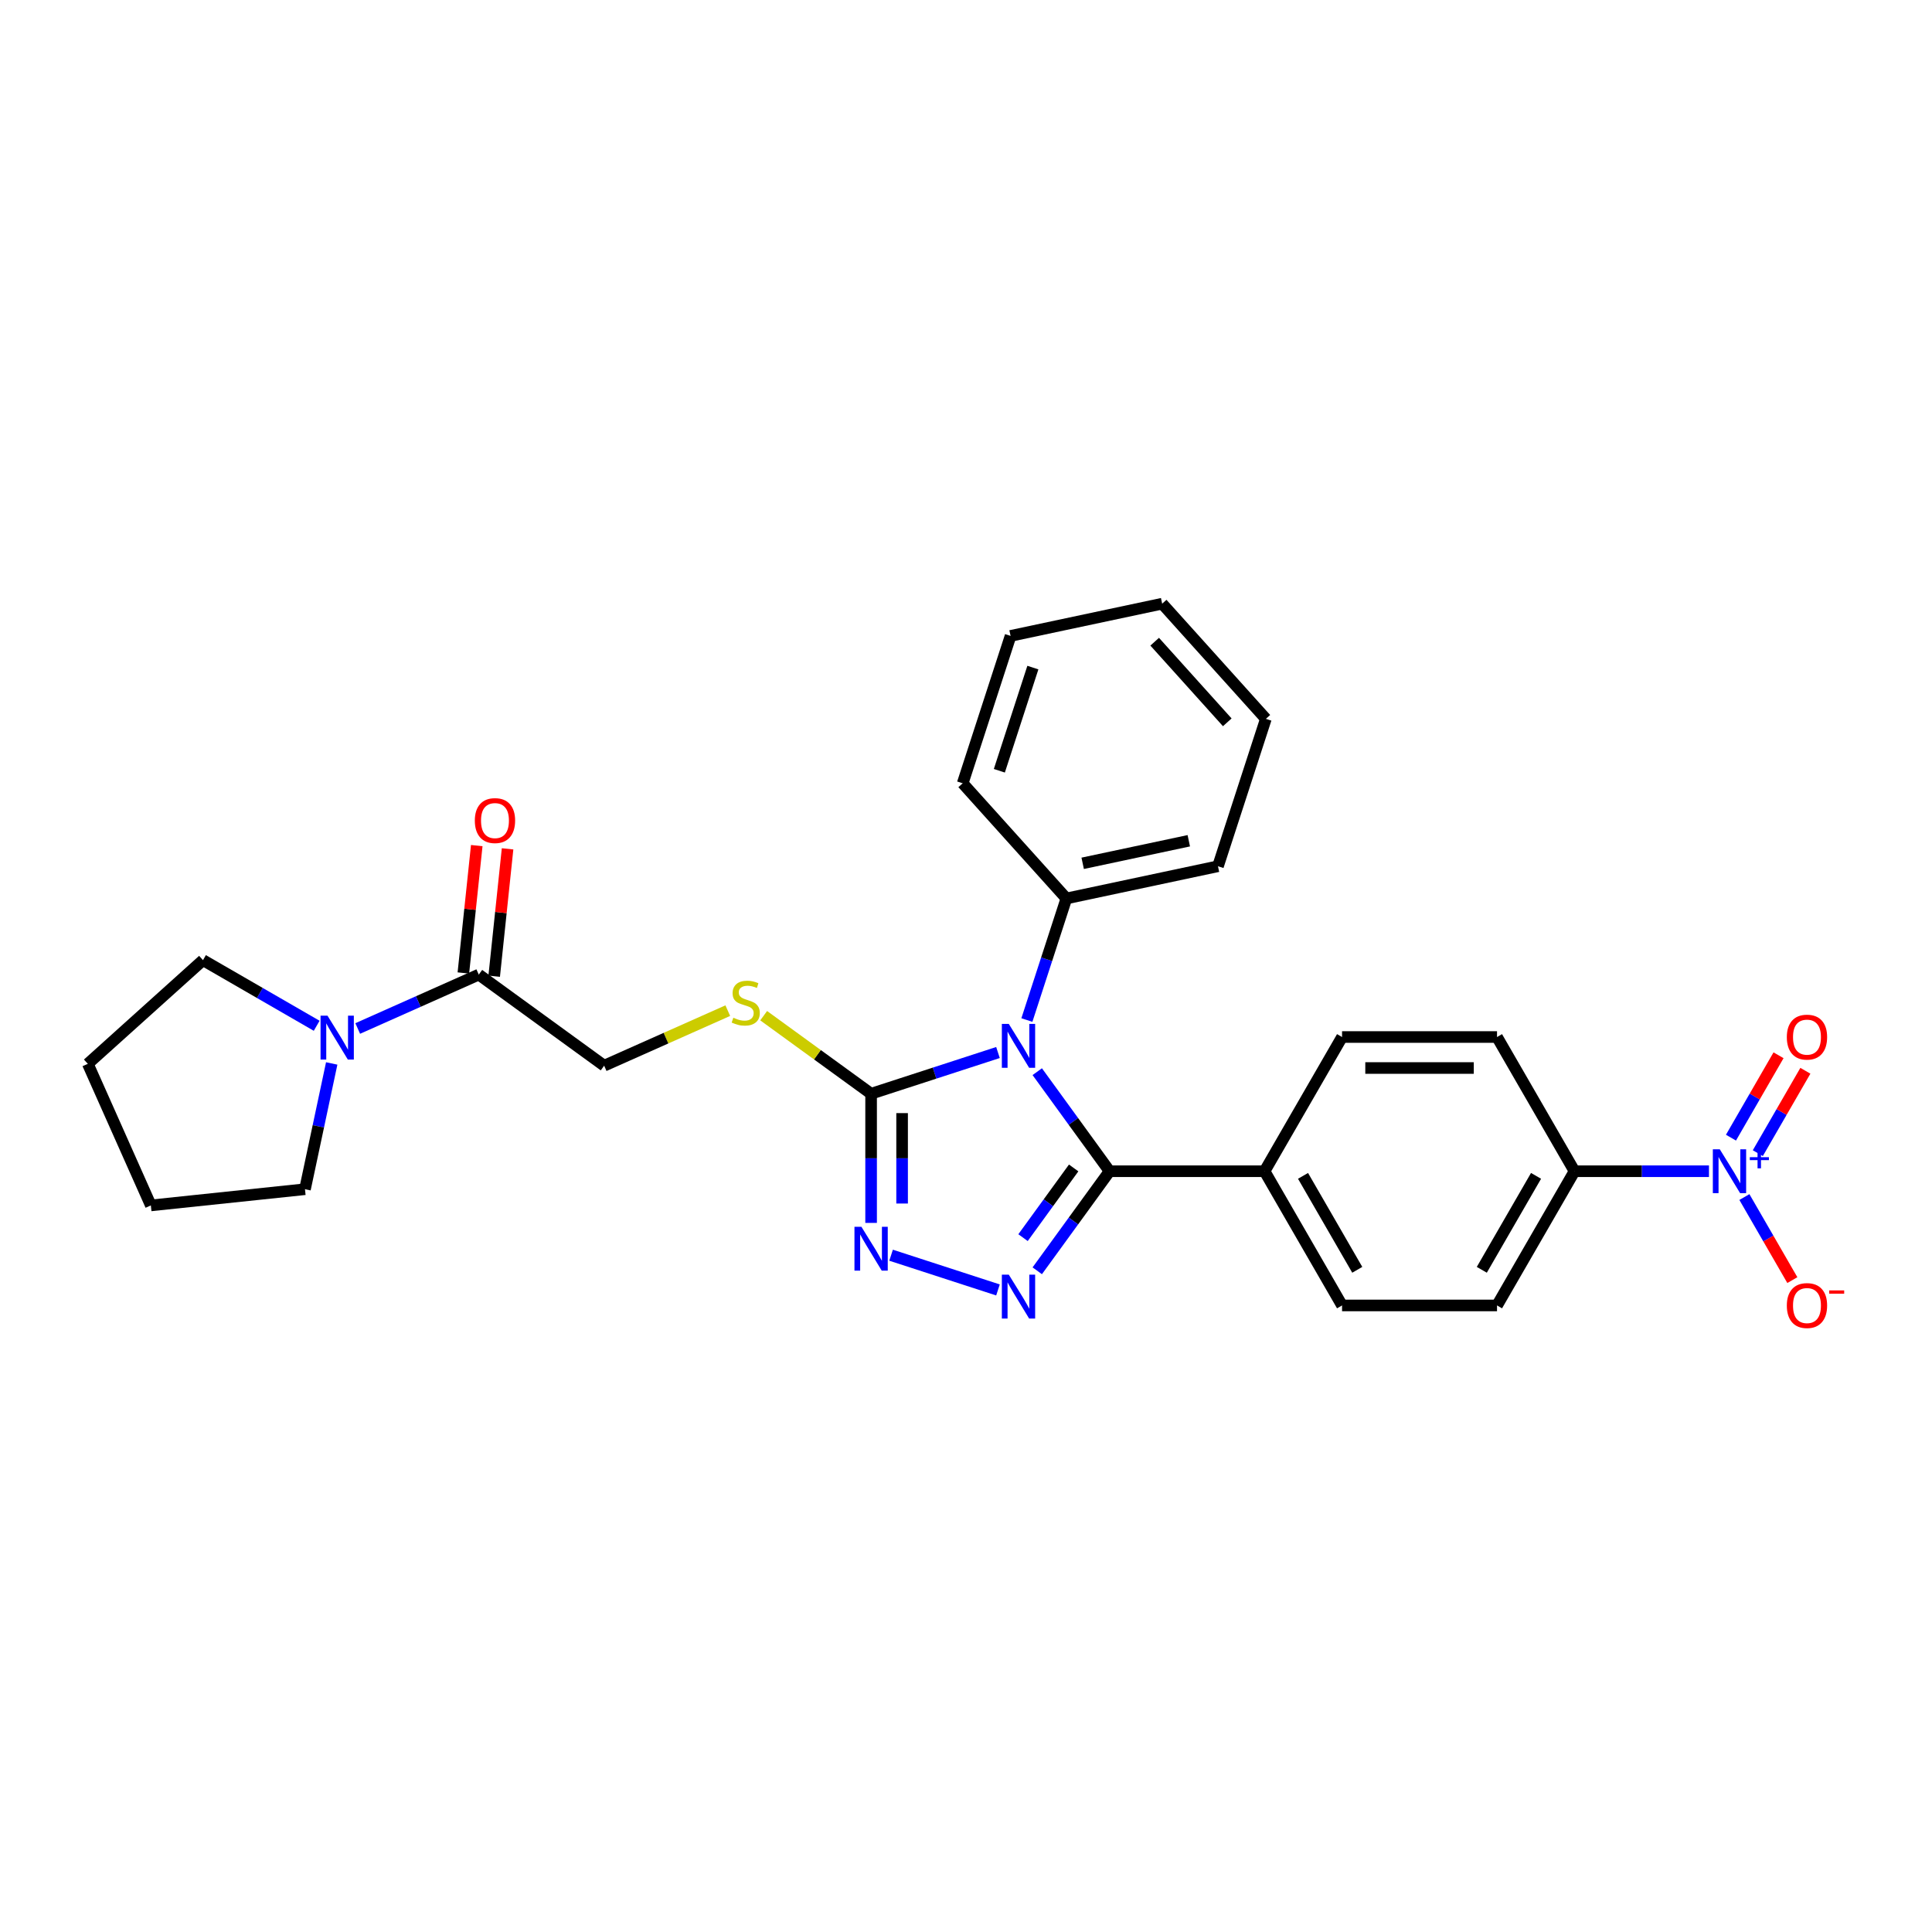 <?xml version='1.0' encoding='iso-8859-1'?>
<svg version='1.1' baseProfile='full'
              xmlns='http://www.w3.org/2000/svg'
                      xmlns:rdkit='http://www.rdkit.org/xml'
                      xmlns:xlink='http://www.w3.org/1999/xlink'
                  xml:space='preserve'
width='1000px' height='1000px' viewBox='0 0 1000 1000'>
<!-- END OF HEADER -->
<rect style='opacity:1.0;fill:#FFFFFF;stroke:none' width='1000' height='1000' x='0' y='0'> </rect>
<path class='bond-0' d='M 536.881,554.695 L 555.601,580.461' style='fill:none;fill-rule:evenodd;stroke:#0000FF;stroke-width:6px;stroke-linecap:butt;stroke-linejoin:miter;stroke-opacity:1' />
<path class='bond-0' d='M 555.601,580.461 L 574.321,606.227' style='fill:none;fill-rule:evenodd;stroke:#000000;stroke-width:6px;stroke-linecap:butt;stroke-linejoin:miter;stroke-opacity:1' />
<path class='bond-2' d='M 516.551,544.782 L 483.717,555.451' style='fill:none;fill-rule:evenodd;stroke:#0000FF;stroke-width:6px;stroke-linecap:butt;stroke-linejoin:miter;stroke-opacity:1' />
<path class='bond-2' d='M 483.717,555.451 L 450.883,566.119' style='fill:none;fill-rule:evenodd;stroke:#000000;stroke-width:6px;stroke-linecap:butt;stroke-linejoin:miter;stroke-opacity:1' />
<path class='bond-10' d='M 531.514,527.968 L 541.737,496.505' style='fill:none;fill-rule:evenodd;stroke:#0000FF;stroke-width:6px;stroke-linecap:butt;stroke-linejoin:miter;stroke-opacity:1' />
<path class='bond-10' d='M 541.737,496.505 L 551.96,465.043' style='fill:none;fill-rule:evenodd;stroke:#000000;stroke-width:6px;stroke-linecap:butt;stroke-linejoin:miter;stroke-opacity:1' />
<path class='bond-1' d='M 574.321,606.227 L 555.601,631.992' style='fill:none;fill-rule:evenodd;stroke:#000000;stroke-width:6px;stroke-linecap:butt;stroke-linejoin:miter;stroke-opacity:1' />
<path class='bond-1' d='M 555.601,631.992 L 536.881,657.758' style='fill:none;fill-rule:evenodd;stroke:#0000FF;stroke-width:6px;stroke-linecap:butt;stroke-linejoin:miter;stroke-opacity:1' />
<path class='bond-1' d='M 555.726,604.527 L 542.622,622.563' style='fill:none;fill-rule:evenodd;stroke:#000000;stroke-width:6px;stroke-linecap:butt;stroke-linejoin:miter;stroke-opacity:1' />
<path class='bond-1' d='M 542.622,622.563 L 529.518,640.599' style='fill:none;fill-rule:evenodd;stroke:#0000FF;stroke-width:6px;stroke-linecap:butt;stroke-linejoin:miter;stroke-opacity:1' />
<path class='bond-8' d='M 574.321,606.227 L 654.536,606.227' style='fill:none;fill-rule:evenodd;stroke:#000000;stroke-width:6px;stroke-linecap:butt;stroke-linejoin:miter;stroke-opacity:1' />
<path class='bond-28' d='M 516.551,667.671 L 461.224,649.694' style='fill:none;fill-rule:evenodd;stroke:#0000FF;stroke-width:6px;stroke-linecap:butt;stroke-linejoin:miter;stroke-opacity:1' />
<path class='bond-3' d='M 450.883,566.119 L 450.883,599.545' style='fill:none;fill-rule:evenodd;stroke:#000000;stroke-width:6px;stroke-linecap:butt;stroke-linejoin:miter;stroke-opacity:1' />
<path class='bond-3' d='M 450.883,599.545 L 450.883,632.97' style='fill:none;fill-rule:evenodd;stroke:#0000FF;stroke-width:6px;stroke-linecap:butt;stroke-linejoin:miter;stroke-opacity:1' />
<path class='bond-3' d='M 466.926,576.147 L 466.926,599.545' style='fill:none;fill-rule:evenodd;stroke:#000000;stroke-width:6px;stroke-linecap:butt;stroke-linejoin:miter;stroke-opacity:1' />
<path class='bond-3' d='M 466.926,599.545 L 466.926,622.943' style='fill:none;fill-rule:evenodd;stroke:#0000FF;stroke-width:6px;stroke-linecap:butt;stroke-linejoin:miter;stroke-opacity:1' />
<path class='bond-7' d='M 450.883,566.119 L 423.08,545.919' style='fill:none;fill-rule:evenodd;stroke:#000000;stroke-width:6px;stroke-linecap:butt;stroke-linejoin:miter;stroke-opacity:1' />
<path class='bond-7' d='M 423.08,545.919 L 395.277,525.719' style='fill:none;fill-rule:evenodd;stroke:#CCCC00;stroke-width:6px;stroke-linecap:butt;stroke-linejoin:miter;stroke-opacity:1' />
<path class='bond-4' d='M 884.559,606.227 L 849.762,606.227' style='fill:none;fill-rule:evenodd;stroke:#0000FF;stroke-width:6px;stroke-linecap:butt;stroke-linejoin:miter;stroke-opacity:1' />
<path class='bond-4' d='M 849.762,606.227 L 814.965,606.227' style='fill:none;fill-rule:evenodd;stroke:#000000;stroke-width:6px;stroke-linecap:butt;stroke-linejoin:miter;stroke-opacity:1' />
<path class='bond-11' d='M 902.895,619.59 L 915.308,641.089' style='fill:none;fill-rule:evenodd;stroke:#0000FF;stroke-width:6px;stroke-linecap:butt;stroke-linejoin:miter;stroke-opacity:1' />
<path class='bond-11' d='M 915.308,641.089 L 927.72,662.588' style='fill:none;fill-rule:evenodd;stroke:#FF0000;stroke-width:6px;stroke-linecap:butt;stroke-linejoin:miter;stroke-opacity:1' />
<path class='bond-12' d='M 909.842,596.874 L 922.152,575.551' style='fill:none;fill-rule:evenodd;stroke:#0000FF;stroke-width:6px;stroke-linecap:butt;stroke-linejoin:miter;stroke-opacity:1' />
<path class='bond-12' d='M 922.152,575.551 L 934.463,554.229' style='fill:none;fill-rule:evenodd;stroke:#FF0000;stroke-width:6px;stroke-linecap:butt;stroke-linejoin:miter;stroke-opacity:1' />
<path class='bond-12' d='M 895.948,588.852 L 908.259,567.53' style='fill:none;fill-rule:evenodd;stroke:#0000FF;stroke-width:6px;stroke-linecap:butt;stroke-linejoin:miter;stroke-opacity:1' />
<path class='bond-12' d='M 908.259,567.53 L 920.569,546.207' style='fill:none;fill-rule:evenodd;stroke:#FF0000;stroke-width:6px;stroke-linecap:butt;stroke-linejoin:miter;stroke-opacity:1' />
<path class='bond-5' d='M 247.813,504.448 L 312.708,551.597' style='fill:none;fill-rule:evenodd;stroke:#000000;stroke-width:6px;stroke-linecap:butt;stroke-linejoin:miter;stroke-opacity:1' />
<path class='bond-6' d='M 247.813,504.448 L 216.484,518.397' style='fill:none;fill-rule:evenodd;stroke:#000000;stroke-width:6px;stroke-linecap:butt;stroke-linejoin:miter;stroke-opacity:1' />
<path class='bond-6' d='M 216.484,518.397 L 185.154,532.345' style='fill:none;fill-rule:evenodd;stroke:#0000FF;stroke-width:6px;stroke-linecap:butt;stroke-linejoin:miter;stroke-opacity:1' />
<path class='bond-14' d='M 255.791,505.286 L 259.256,472.321' style='fill:none;fill-rule:evenodd;stroke:#000000;stroke-width:6px;stroke-linecap:butt;stroke-linejoin:miter;stroke-opacity:1' />
<path class='bond-14' d='M 259.256,472.321 L 262.72,439.356' style='fill:none;fill-rule:evenodd;stroke:#FF0000;stroke-width:6px;stroke-linecap:butt;stroke-linejoin:miter;stroke-opacity:1' />
<path class='bond-14' d='M 239.836,503.609 L 243.301,470.644' style='fill:none;fill-rule:evenodd;stroke:#000000;stroke-width:6px;stroke-linecap:butt;stroke-linejoin:miter;stroke-opacity:1' />
<path class='bond-14' d='M 243.301,470.644 L 246.765,437.679' style='fill:none;fill-rule:evenodd;stroke:#FF0000;stroke-width:6px;stroke-linecap:butt;stroke-linejoin:miter;stroke-opacity:1' />
<path class='bond-19' d='M 171.693,550.438 L 164.775,582.987' style='fill:none;fill-rule:evenodd;stroke:#0000FF;stroke-width:6px;stroke-linecap:butt;stroke-linejoin:miter;stroke-opacity:1' />
<path class='bond-19' d='M 164.775,582.987 L 157.856,615.536' style='fill:none;fill-rule:evenodd;stroke:#000000;stroke-width:6px;stroke-linecap:butt;stroke-linejoin:miter;stroke-opacity:1' />
<path class='bond-20' d='M 163.913,530.942 L 134.489,513.954' style='fill:none;fill-rule:evenodd;stroke:#0000FF;stroke-width:6px;stroke-linecap:butt;stroke-linejoin:miter;stroke-opacity:1' />
<path class='bond-20' d='M 134.489,513.954 L 105.066,496.967' style='fill:none;fill-rule:evenodd;stroke:#000000;stroke-width:6px;stroke-linecap:butt;stroke-linejoin:miter;stroke-opacity:1' />
<path class='bond-13' d='M 376.699,523.106 L 344.704,537.351' style='fill:none;fill-rule:evenodd;stroke:#CCCC00;stroke-width:6px;stroke-linecap:butt;stroke-linejoin:miter;stroke-opacity:1' />
<path class='bond-13' d='M 344.704,537.351 L 312.708,551.597' style='fill:none;fill-rule:evenodd;stroke:#000000;stroke-width:6px;stroke-linecap:butt;stroke-linejoin:miter;stroke-opacity:1' />
<path class='bond-17' d='M 654.536,606.227 L 694.643,536.759' style='fill:none;fill-rule:evenodd;stroke:#000000;stroke-width:6px;stroke-linecap:butt;stroke-linejoin:miter;stroke-opacity:1' />
<path class='bond-18' d='M 654.536,606.227 L 694.643,675.695' style='fill:none;fill-rule:evenodd;stroke:#000000;stroke-width:6px;stroke-linecap:butt;stroke-linejoin:miter;stroke-opacity:1' />
<path class='bond-18' d='M 674.445,608.625 L 702.52,657.253' style='fill:none;fill-rule:evenodd;stroke:#000000;stroke-width:6px;stroke-linecap:butt;stroke-linejoin:miter;stroke-opacity:1' />
<path class='bond-9' d='M 814.965,606.227 L 774.858,675.695' style='fill:none;fill-rule:evenodd;stroke:#000000;stroke-width:6px;stroke-linecap:butt;stroke-linejoin:miter;stroke-opacity:1' />
<path class='bond-9' d='M 795.055,608.625 L 766.98,657.253' style='fill:none;fill-rule:evenodd;stroke:#000000;stroke-width:6px;stroke-linecap:butt;stroke-linejoin:miter;stroke-opacity:1' />
<path class='bond-30' d='M 814.965,606.227 L 774.858,536.759' style='fill:none;fill-rule:evenodd;stroke:#000000;stroke-width:6px;stroke-linecap:butt;stroke-linejoin:miter;stroke-opacity:1' />
<path class='bond-21' d='M 551.96,465.043 L 630.421,448.365' style='fill:none;fill-rule:evenodd;stroke:#000000;stroke-width:6px;stroke-linecap:butt;stroke-linejoin:miter;stroke-opacity:1' />
<path class='bond-21' d='M 560.393,446.849 L 615.317,435.175' style='fill:none;fill-rule:evenodd;stroke:#000000;stroke-width:6px;stroke-linecap:butt;stroke-linejoin:miter;stroke-opacity:1' />
<path class='bond-22' d='M 551.96,465.043 L 498.285,405.432' style='fill:none;fill-rule:evenodd;stroke:#000000;stroke-width:6px;stroke-linecap:butt;stroke-linejoin:miter;stroke-opacity:1' />
<path class='bond-15' d='M 774.858,675.695 L 694.643,675.695' style='fill:none;fill-rule:evenodd;stroke:#000000;stroke-width:6px;stroke-linecap:butt;stroke-linejoin:miter;stroke-opacity:1' />
<path class='bond-16' d='M 774.858,536.759 L 694.643,536.759' style='fill:none;fill-rule:evenodd;stroke:#000000;stroke-width:6px;stroke-linecap:butt;stroke-linejoin:miter;stroke-opacity:1' />
<path class='bond-16' d='M 762.825,552.802 L 706.675,552.802' style='fill:none;fill-rule:evenodd;stroke:#000000;stroke-width:6px;stroke-linecap:butt;stroke-linejoin:miter;stroke-opacity:1' />
<path class='bond-24' d='M 157.856,615.536 L 78.081,623.92' style='fill:none;fill-rule:evenodd;stroke:#000000;stroke-width:6px;stroke-linecap:butt;stroke-linejoin:miter;stroke-opacity:1' />
<path class='bond-23' d='M 105.066,496.967 L 45.455,550.641' style='fill:none;fill-rule:evenodd;stroke:#000000;stroke-width:6px;stroke-linecap:butt;stroke-linejoin:miter;stroke-opacity:1' />
<path class='bond-26' d='M 630.421,448.365 L 655.209,372.077' style='fill:none;fill-rule:evenodd;stroke:#000000;stroke-width:6px;stroke-linecap:butt;stroke-linejoin:miter;stroke-opacity:1' />
<path class='bond-25' d='M 498.285,405.432 L 523.073,329.143' style='fill:none;fill-rule:evenodd;stroke:#000000;stroke-width:6px;stroke-linecap:butt;stroke-linejoin:miter;stroke-opacity:1' />
<path class='bond-25' d='M 517.261,398.946 L 534.613,345.544' style='fill:none;fill-rule:evenodd;stroke:#000000;stroke-width:6px;stroke-linecap:butt;stroke-linejoin:miter;stroke-opacity:1' />
<path class='bond-31' d='M 45.455,550.641 L 78.081,623.92' style='fill:none;fill-rule:evenodd;stroke:#000000;stroke-width:6px;stroke-linecap:butt;stroke-linejoin:miter;stroke-opacity:1' />
<path class='bond-27' d='M 523.073,329.143 L 601.535,312.466' style='fill:none;fill-rule:evenodd;stroke:#000000;stroke-width:6px;stroke-linecap:butt;stroke-linejoin:miter;stroke-opacity:1' />
<path class='bond-29' d='M 655.209,372.077 L 601.535,312.466' style='fill:none;fill-rule:evenodd;stroke:#000000;stroke-width:6px;stroke-linecap:butt;stroke-linejoin:miter;stroke-opacity:1' />
<path class='bond-29' d='M 635.236,373.87 L 597.664,332.142' style='fill:none;fill-rule:evenodd;stroke:#000000;stroke-width:6px;stroke-linecap:butt;stroke-linejoin:miter;stroke-opacity:1' />
<path  class='atom-0' d='M 522.15 529.973
L 529.594 542.006
Q 530.332 543.193, 531.519 545.342
Q 532.707 547.492, 532.771 547.621
L 532.771 529.973
L 535.787 529.973
L 535.787 552.69
L 532.675 552.69
L 524.685 539.535
Q 523.755 537.995, 522.76 536.23
Q 521.797 534.465, 521.509 533.92
L 521.509 552.69
L 518.557 552.69
L 518.557 529.973
L 522.15 529.973
' fill='#0000FF'/>
<path  class='atom-2' d='M 522.15 659.763
L 529.594 671.796
Q 530.332 672.983, 531.519 675.132
Q 532.707 677.282, 532.771 677.411
L 532.771 659.763
L 535.787 659.763
L 535.787 682.48
L 532.675 682.48
L 524.685 669.325
Q 523.755 667.785, 522.76 666.02
Q 521.797 664.255, 521.509 663.71
L 521.509 682.48
L 518.557 682.48
L 518.557 659.763
L 522.15 659.763
' fill='#0000FF'/>
<path  class='atom-4' d='M 445.862 634.976
L 453.306 647.008
Q 454.044 648.195, 455.231 650.345
Q 456.418 652.495, 456.482 652.623
L 456.482 634.976
L 459.498 634.976
L 459.498 657.692
L 456.386 657.692
L 448.397 644.537
Q 447.466 642.997, 446.471 641.232
Q 445.509 639.468, 445.22 638.922
L 445.22 657.692
L 442.268 657.692
L 442.268 634.976
L 445.862 634.976
' fill='#0000FF'/>
<path  class='atom-5' d='M 890.158 594.868
L 897.602 606.901
Q 898.34 608.088, 899.527 610.237
Q 900.714 612.387, 900.779 612.516
L 900.779 594.868
L 903.795 594.868
L 903.795 617.585
L 900.682 617.585
L 892.693 604.43
Q 891.762 602.89, 890.768 601.125
Q 889.805 599.36, 889.516 598.815
L 889.516 617.585
L 886.564 617.585
L 886.564 594.868
L 890.158 594.868
' fill='#0000FF'/>
<path  class='atom-5' d='M 905.7 598.963
L 909.703 598.963
L 909.703 594.749
L 911.482 594.749
L 911.482 598.963
L 915.59 598.963
L 915.59 600.488
L 911.482 600.488
L 911.482 604.723
L 909.703 604.723
L 909.703 600.488
L 905.7 600.488
L 905.7 598.963
' fill='#0000FF'/>
<path  class='atom-7' d='M 169.512 525.715
L 176.956 537.748
Q 177.694 538.935, 178.881 541.085
Q 180.068 543.234, 180.133 543.363
L 180.133 525.715
L 183.149 525.715
L 183.149 548.432
L 180.036 548.432
L 172.047 535.277
Q 171.116 533.737, 170.122 531.972
Q 169.159 530.208, 168.87 529.662
L 168.87 548.432
L 165.919 548.432
L 165.919 525.715
L 169.512 525.715
' fill='#0000FF'/>
<path  class='atom-8' d='M 379.571 526.767
Q 379.828 526.864, 380.886 527.313
Q 381.945 527.762, 383.1 528.051
Q 384.288 528.307, 385.443 528.307
Q 387.592 528.307, 388.844 527.281
Q 390.095 526.222, 390.095 524.393
Q 390.095 523.142, 389.453 522.371
Q 388.844 521.601, 387.881 521.184
Q 386.919 520.767, 385.314 520.286
Q 383.293 519.676, 382.074 519.099
Q 380.886 518.521, 380.02 517.302
Q 379.186 516.083, 379.186 514.029
Q 379.186 511.174, 381.111 509.409
Q 383.068 507.644, 386.919 507.644
Q 389.55 507.644, 392.534 508.895
L 391.796 511.366
Q 389.068 510.243, 387.015 510.243
Q 384.801 510.243, 383.582 511.174
Q 382.362 512.072, 382.395 513.644
Q 382.395 514.863, 383.004 515.601
Q 383.646 516.339, 384.544 516.756
Q 385.475 517.174, 387.015 517.655
Q 389.068 518.297, 390.288 518.938
Q 391.507 519.58, 392.373 520.896
Q 393.272 522.179, 393.272 524.393
Q 393.272 527.537, 391.154 529.238
Q 389.068 530.906, 385.571 530.906
Q 383.55 530.906, 382.009 530.457
Q 380.501 530.04, 378.705 529.302
L 379.571 526.767
' fill='#CCCC00'/>
<path  class='atom-12' d='M 924.859 675.759
Q 924.859 670.304, 927.554 667.256
Q 930.249 664.208, 935.287 664.208
Q 940.324 664.208, 943.02 667.256
Q 945.715 670.304, 945.715 675.759
Q 945.715 681.278, 942.987 684.422
Q 940.26 687.534, 935.287 687.534
Q 930.281 687.534, 927.554 684.422
Q 924.859 681.31, 924.859 675.759
M 935.287 684.967
Q 938.752 684.967, 940.613 682.657
Q 942.506 680.315, 942.506 675.759
Q 942.506 671.299, 940.613 669.053
Q 938.752 666.775, 935.287 666.775
Q 931.822 666.775, 929.929 669.021
Q 928.068 671.267, 928.068 675.759
Q 928.068 680.347, 929.929 682.657
Q 931.822 684.967, 935.287 684.967
' fill='#FF0000'/>
<path  class='atom-12' d='M 946.774 667.916
L 954.545 667.916
L 954.545 669.61
L 946.774 669.61
L 946.774 667.916
' fill='#FF0000'/>
<path  class='atom-13' d='M 924.859 536.823
Q 924.859 531.368, 927.554 528.32
Q 930.249 525.272, 935.287 525.272
Q 940.324 525.272, 943.02 528.32
Q 945.715 531.368, 945.715 536.823
Q 945.715 542.342, 942.987 545.486
Q 940.26 548.598, 935.287 548.598
Q 930.281 548.598, 927.554 545.486
Q 924.859 542.374, 924.859 536.823
M 935.287 546.032
Q 938.752 546.032, 940.613 543.721
Q 942.506 541.379, 942.506 536.823
Q 942.506 532.363, 940.613 530.117
Q 938.752 527.839, 935.287 527.839
Q 931.822 527.839, 929.929 530.085
Q 928.068 532.331, 928.068 536.823
Q 928.068 541.411, 929.929 543.721
Q 931.822 546.032, 935.287 546.032
' fill='#FF0000'/>
<path  class='atom-15' d='M 245.77 424.737
Q 245.77 419.282, 248.465 416.234
Q 251.161 413.186, 256.198 413.186
Q 261.236 413.186, 263.931 416.234
Q 266.626 419.282, 266.626 424.737
Q 266.626 430.255, 263.899 433.4
Q 261.171 436.512, 256.198 436.512
Q 251.193 436.512, 248.465 433.4
Q 245.77 430.287, 245.77 424.737
M 256.198 433.945
Q 259.663 433.945, 261.524 431.635
Q 263.417 429.293, 263.417 424.737
Q 263.417 420.277, 261.524 418.031
Q 259.663 415.753, 256.198 415.753
Q 252.733 415.753, 250.84 417.999
Q 248.979 420.245, 248.979 424.737
Q 248.979 429.325, 250.84 431.635
Q 252.733 433.945, 256.198 433.945
' fill='#FF0000'/>
</svg>
